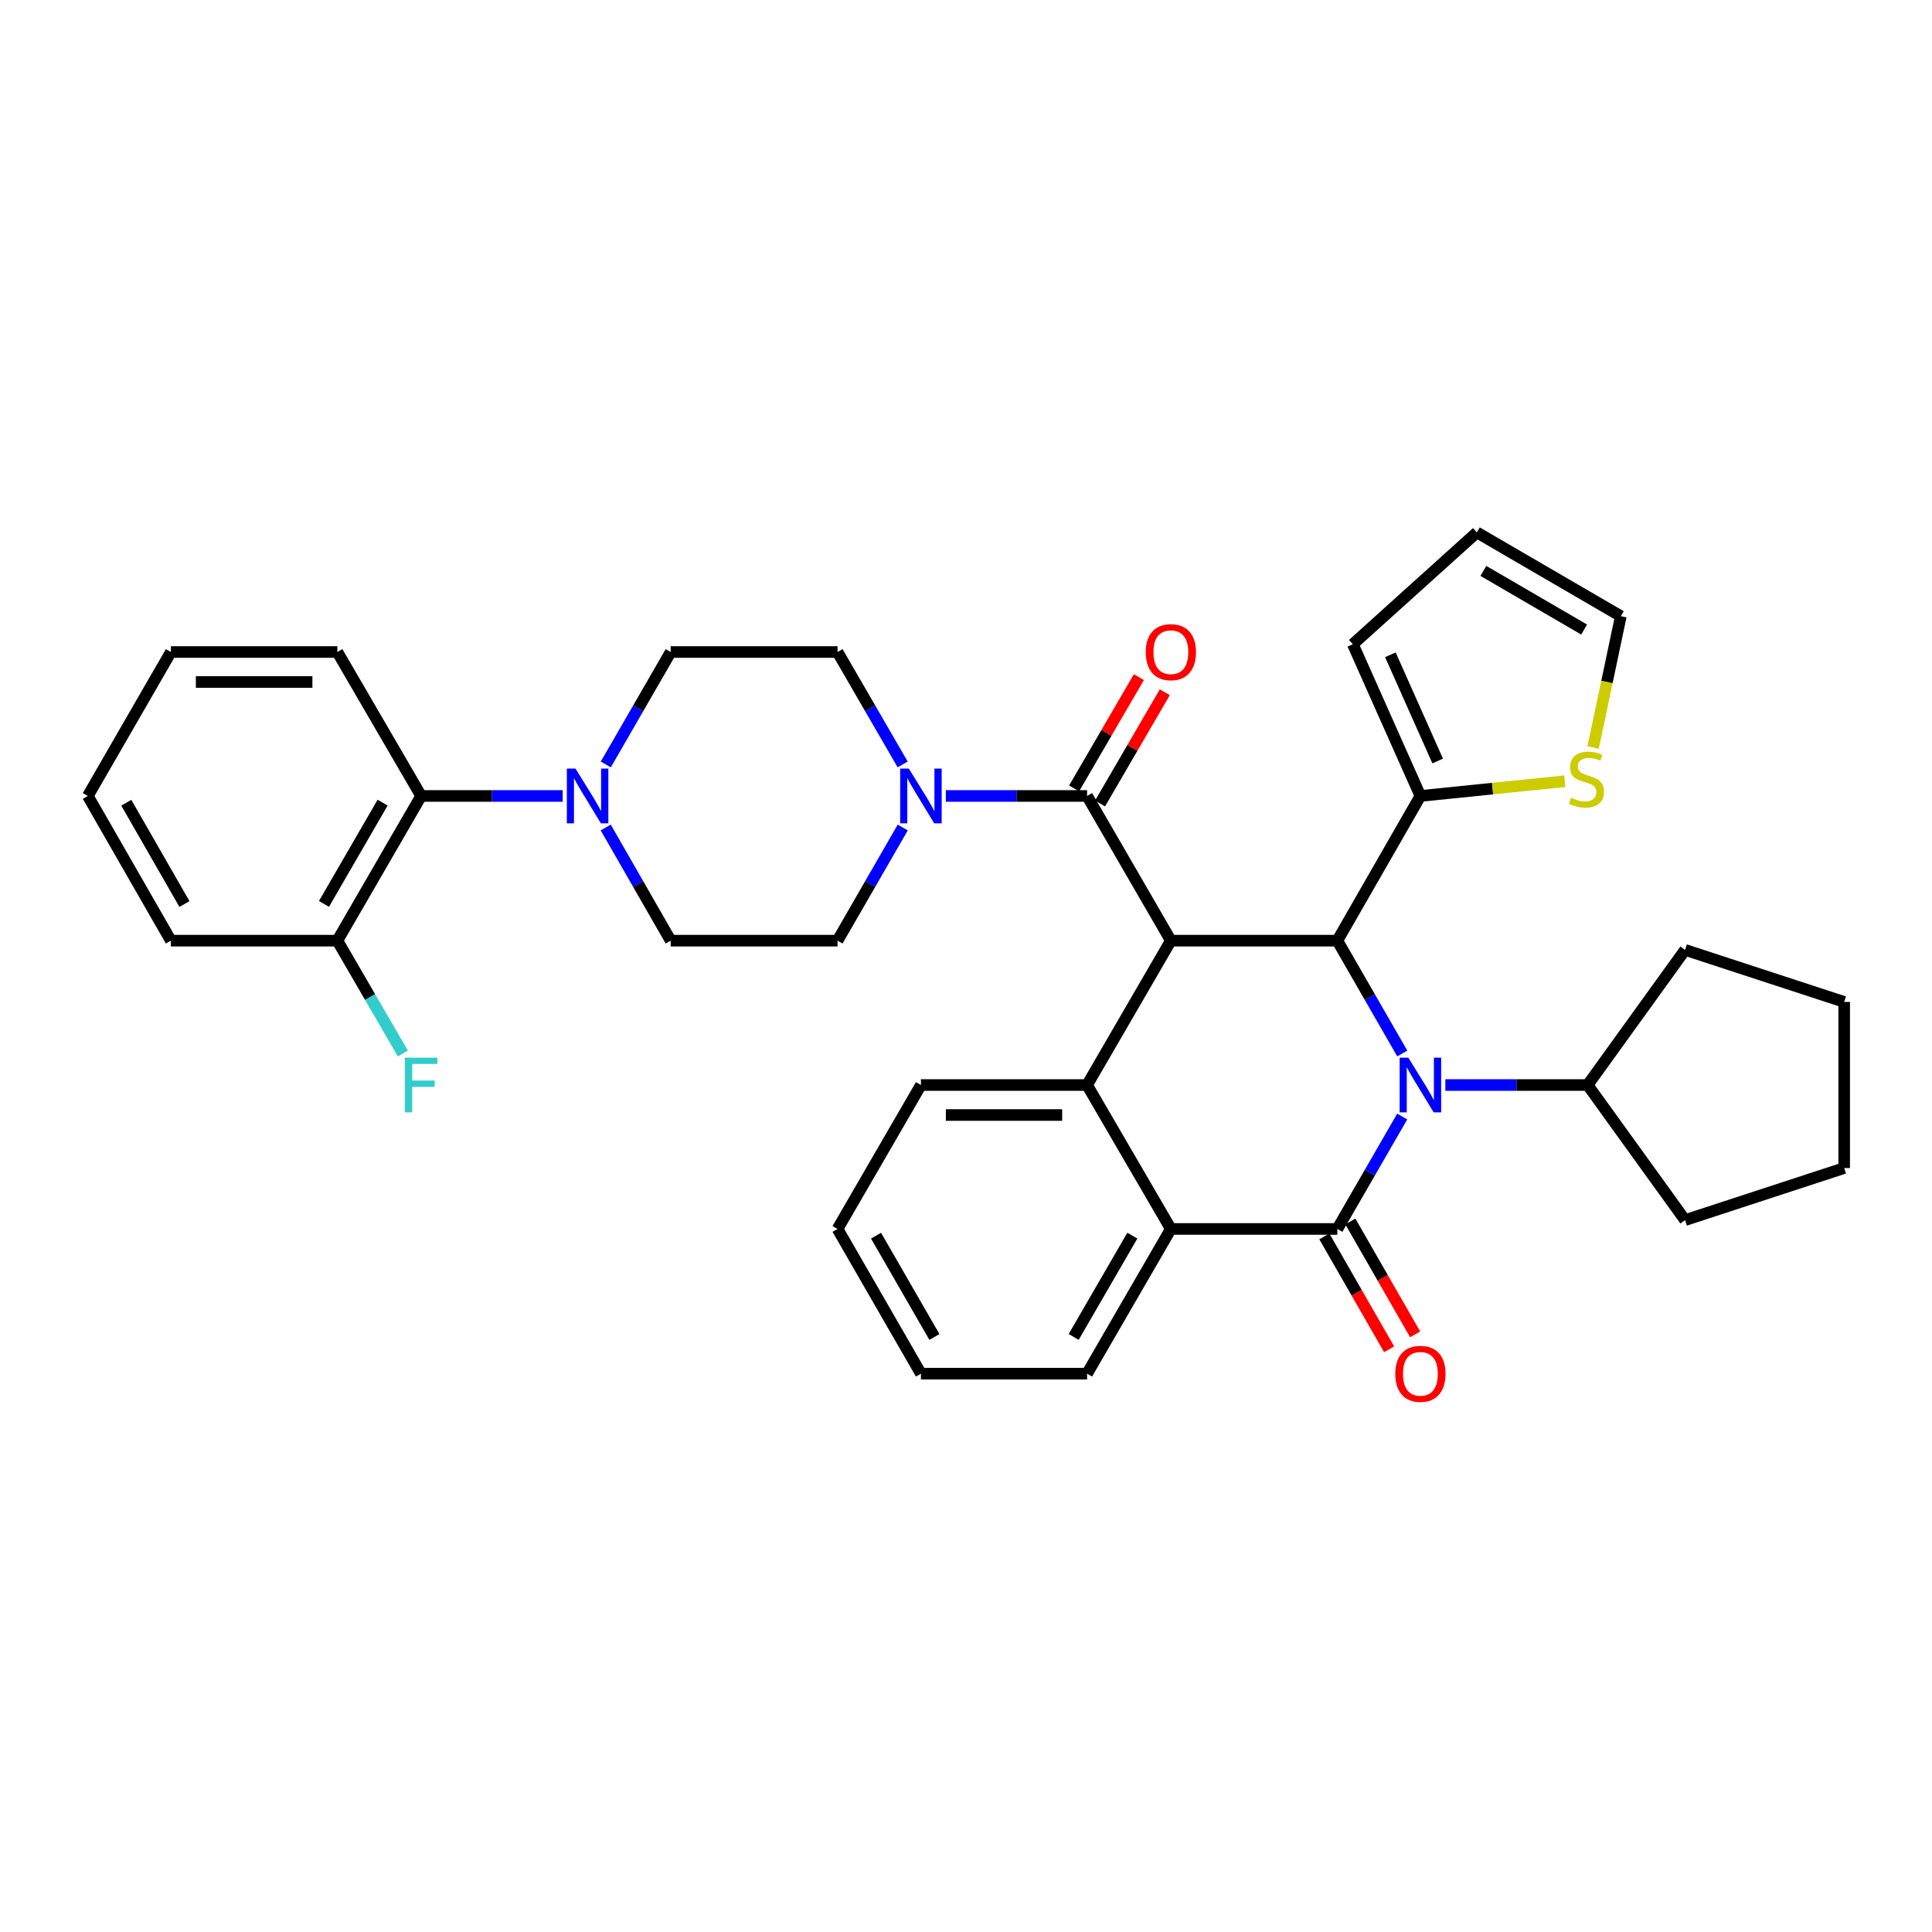 <?xml version='1.0' encoding='iso-8859-1'?>
<svg version='1.1' baseProfile='full'
              xmlns='http://www.w3.org/2000/svg'
                      xmlns:rdkit='http://www.rdkit.org/xml'
                      xmlns:xlink='http://www.w3.org/1999/xlink'
                  xml:space='preserve'
width='1000px' height='1000px' viewBox='0 0 1000 1000'>
<!-- END OF HEADER -->
<rect style='opacity:1.0;fill:#FFFFFF;stroke:none' width='1000' height='1000' x='0' y='0'> </rect>
<path class='bond-1' d='M 725.787,577.914 L 708.997,607.008' style='fill:none;fill-rule:evenodd;stroke:#0000FF;stroke-width:6px;stroke-linecap:butt;stroke-linejoin:miter;stroke-opacity:1' />
<path class='bond-1' d='M 708.997,607.008 L 692.206,636.102' style='fill:none;fill-rule:evenodd;stroke:#000000;stroke-width:6px;stroke-linecap:butt;stroke-linejoin:miter;stroke-opacity:1' />
<path class='bond-2' d='M 725.813,545.289 L 709.01,516.085' style='fill:none;fill-rule:evenodd;stroke:#0000FF;stroke-width:6px;stroke-linecap:butt;stroke-linejoin:miter;stroke-opacity:1' />
<path class='bond-2' d='M 709.01,516.085 L 692.206,486.881' style='fill:none;fill-rule:evenodd;stroke:#000000;stroke-width:6px;stroke-linecap:butt;stroke-linejoin:miter;stroke-opacity:1' />
<path class='bond-12' d='M 748.104,561.604 L 784.927,561.604' style='fill:none;fill-rule:evenodd;stroke:#0000FF;stroke-width:6px;stroke-linecap:butt;stroke-linejoin:miter;stroke-opacity:1' />
<path class='bond-12' d='M 784.927,561.604 L 821.75,561.604' style='fill:none;fill-rule:evenodd;stroke:#000000;stroke-width:6px;stroke-linecap:butt;stroke-linejoin:miter;stroke-opacity:1' />
<path class='bond-0' d='M 606.036,486.881 L 692.206,486.881' style='fill:none;fill-rule:evenodd;stroke:#000000;stroke-width:6px;stroke-linecap:butt;stroke-linejoin:miter;stroke-opacity:1' />
<path class='bond-3' d='M 606.036,486.881 L 562.671,411.987' style='fill:none;fill-rule:evenodd;stroke:#000000;stroke-width:6px;stroke-linecap:butt;stroke-linejoin:miter;stroke-opacity:1' />
<path class='bond-4' d='M 606.036,486.881 L 562.671,561.604' style='fill:none;fill-rule:evenodd;stroke:#000000;stroke-width:6px;stroke-linecap:butt;stroke-linejoin:miter;stroke-opacity:1' />
<path class='bond-5' d='M 692.206,636.102 L 606.036,636.102' style='fill:none;fill-rule:evenodd;stroke:#000000;stroke-width:6px;stroke-linecap:butt;stroke-linejoin:miter;stroke-opacity:1' />
<path class='bond-11' d='M 685.473,639.967 L 702.24,669.179' style='fill:none;fill-rule:evenodd;stroke:#000000;stroke-width:6px;stroke-linecap:butt;stroke-linejoin:miter;stroke-opacity:1' />
<path class='bond-11' d='M 702.24,669.179 L 719.008,698.391' style='fill:none;fill-rule:evenodd;stroke:#FF0000;stroke-width:6px;stroke-linecap:butt;stroke-linejoin:miter;stroke-opacity:1' />
<path class='bond-11' d='M 698.94,632.237 L 715.707,661.449' style='fill:none;fill-rule:evenodd;stroke:#000000;stroke-width:6px;stroke-linecap:butt;stroke-linejoin:miter;stroke-opacity:1' />
<path class='bond-11' d='M 715.707,661.449 L 732.475,690.661' style='fill:none;fill-rule:evenodd;stroke:#FF0000;stroke-width:6px;stroke-linecap:butt;stroke-linejoin:miter;stroke-opacity:1' />
<path class='bond-8' d='M 692.206,486.881 L 735.2,411.987' style='fill:none;fill-rule:evenodd;stroke:#000000;stroke-width:6px;stroke-linecap:butt;stroke-linejoin:miter;stroke-opacity:1' />
<path class='bond-6' d='M 562.671,411.987 L 526.118,411.987' style='fill:none;fill-rule:evenodd;stroke:#000000;stroke-width:6px;stroke-linecap:butt;stroke-linejoin:miter;stroke-opacity:1' />
<path class='bond-6' d='M 526.118,411.987 L 489.564,411.987' style='fill:none;fill-rule:evenodd;stroke:#0000FF;stroke-width:6px;stroke-linecap:butt;stroke-linejoin:miter;stroke-opacity:1' />
<path class='bond-13' d='M 569.381,415.892 L 586.141,387.096' style='fill:none;fill-rule:evenodd;stroke:#000000;stroke-width:6px;stroke-linecap:butt;stroke-linejoin:miter;stroke-opacity:1' />
<path class='bond-13' d='M 586.141,387.096 L 602.901,358.3' style='fill:none;fill-rule:evenodd;stroke:#FF0000;stroke-width:6px;stroke-linecap:butt;stroke-linejoin:miter;stroke-opacity:1' />
<path class='bond-13' d='M 555.961,408.081 L 572.721,379.285' style='fill:none;fill-rule:evenodd;stroke:#000000;stroke-width:6px;stroke-linecap:butt;stroke-linejoin:miter;stroke-opacity:1' />
<path class='bond-13' d='M 572.721,379.285 L 589.481,350.49' style='fill:none;fill-rule:evenodd;stroke:#FF0000;stroke-width:6px;stroke-linecap:butt;stroke-linejoin:miter;stroke-opacity:1' />
<path class='bond-23' d='M 562.671,561.604 L 476.674,561.604' style='fill:none;fill-rule:evenodd;stroke:#000000;stroke-width:6px;stroke-linecap:butt;stroke-linejoin:miter;stroke-opacity:1' />
<path class='bond-23' d='M 549.772,577.131 L 489.574,577.131' style='fill:none;fill-rule:evenodd;stroke:#000000;stroke-width:6px;stroke-linecap:butt;stroke-linejoin:miter;stroke-opacity:1' />
<path class='bond-35' d='M 562.671,561.604 L 606.036,636.102' style='fill:none;fill-rule:evenodd;stroke:#000000;stroke-width:6px;stroke-linecap:butt;stroke-linejoin:miter;stroke-opacity:1' />
<path class='bond-24' d='M 606.036,636.102 L 562.671,711.006' style='fill:none;fill-rule:evenodd;stroke:#000000;stroke-width:6px;stroke-linecap:butt;stroke-linejoin:miter;stroke-opacity:1' />
<path class='bond-24' d='M 586.094,639.558 L 555.738,691.99' style='fill:none;fill-rule:evenodd;stroke:#000000;stroke-width:6px;stroke-linecap:butt;stroke-linejoin:miter;stroke-opacity:1' />
<path class='bond-14' d='M 467.223,395.674 L 450.365,366.577' style='fill:none;fill-rule:evenodd;stroke:#0000FF;stroke-width:6px;stroke-linecap:butt;stroke-linejoin:miter;stroke-opacity:1' />
<path class='bond-14' d='M 450.365,366.577 L 433.507,337.48' style='fill:none;fill-rule:evenodd;stroke:#000000;stroke-width:6px;stroke-linecap:butt;stroke-linejoin:miter;stroke-opacity:1' />
<path class='bond-15' d='M 467.267,428.308 L 450.387,457.595' style='fill:none;fill-rule:evenodd;stroke:#0000FF;stroke-width:6px;stroke-linecap:butt;stroke-linejoin:miter;stroke-opacity:1' />
<path class='bond-15' d='M 450.387,457.595 L 433.507,486.881' style='fill:none;fill-rule:evenodd;stroke:#000000;stroke-width:6px;stroke-linecap:butt;stroke-linejoin:miter;stroke-opacity:1' />
<path class='bond-7' d='M 313.515,428.306 L 330.331,457.594' style='fill:none;fill-rule:evenodd;stroke:#0000FF;stroke-width:6px;stroke-linecap:butt;stroke-linejoin:miter;stroke-opacity:1' />
<path class='bond-7' d='M 330.331,457.594 L 347.148,486.881' style='fill:none;fill-rule:evenodd;stroke:#000000;stroke-width:6px;stroke-linecap:butt;stroke-linejoin:miter;stroke-opacity:1' />
<path class='bond-9' d='M 291.251,411.987 L 254.617,411.987' style='fill:none;fill-rule:evenodd;stroke:#0000FF;stroke-width:6px;stroke-linecap:butt;stroke-linejoin:miter;stroke-opacity:1' />
<path class='bond-9' d='M 254.617,411.987 L 217.984,411.987' style='fill:none;fill-rule:evenodd;stroke:#000000;stroke-width:6px;stroke-linecap:butt;stroke-linejoin:miter;stroke-opacity:1' />
<path class='bond-39' d='M 313.559,395.676 L 330.353,366.578' style='fill:none;fill-rule:evenodd;stroke:#0000FF;stroke-width:6px;stroke-linecap:butt;stroke-linejoin:miter;stroke-opacity:1' />
<path class='bond-39' d='M 330.353,366.578 L 347.148,337.48' style='fill:none;fill-rule:evenodd;stroke:#000000;stroke-width:6px;stroke-linecap:butt;stroke-linejoin:miter;stroke-opacity:1' />
<path class='bond-10' d='M 735.2,411.987 L 772.562,408.17' style='fill:none;fill-rule:evenodd;stroke:#000000;stroke-width:6px;stroke-linecap:butt;stroke-linejoin:miter;stroke-opacity:1' />
<path class='bond-10' d='M 772.562,408.17 L 809.923,404.353' style='fill:none;fill-rule:evenodd;stroke:#CCCC00;stroke-width:6px;stroke-linecap:butt;stroke-linejoin:miter;stroke-opacity:1' />
<path class='bond-18' d='M 735.2,411.987 L 700.229,333.46' style='fill:none;fill-rule:evenodd;stroke:#000000;stroke-width:6px;stroke-linecap:butt;stroke-linejoin:miter;stroke-opacity:1' />
<path class='bond-18' d='M 744.139,393.89 L 719.659,338.922' style='fill:none;fill-rule:evenodd;stroke:#000000;stroke-width:6px;stroke-linecap:butt;stroke-linejoin:miter;stroke-opacity:1' />
<path class='bond-20' d='M 217.984,411.987 L 174.619,486.881' style='fill:none;fill-rule:evenodd;stroke:#000000;stroke-width:6px;stroke-linecap:butt;stroke-linejoin:miter;stroke-opacity:1' />
<path class='bond-20' d='M 198.041,415.44 L 167.686,467.867' style='fill:none;fill-rule:evenodd;stroke:#000000;stroke-width:6px;stroke-linecap:butt;stroke-linejoin:miter;stroke-opacity:1' />
<path class='bond-25' d='M 217.984,411.987 L 174.619,337.48' style='fill:none;fill-rule:evenodd;stroke:#000000;stroke-width:6px;stroke-linecap:butt;stroke-linejoin:miter;stroke-opacity:1' />
<path class='bond-19' d='M 824.595,386.932 L 831.764,352.937' style='fill:none;fill-rule:evenodd;stroke:#CCCC00;stroke-width:6px;stroke-linecap:butt;stroke-linejoin:miter;stroke-opacity:1' />
<path class='bond-19' d='M 831.764,352.937 L 838.934,318.942' style='fill:none;fill-rule:evenodd;stroke:#000000;stroke-width:6px;stroke-linecap:butt;stroke-linejoin:miter;stroke-opacity:1' />
<path class='bond-27' d='M 821.75,561.604 L 872.189,491.661' style='fill:none;fill-rule:evenodd;stroke:#000000;stroke-width:6px;stroke-linecap:butt;stroke-linejoin:miter;stroke-opacity:1' />
<path class='bond-28' d='M 821.75,561.604 L 872.189,631.53' style='fill:none;fill-rule:evenodd;stroke:#000000;stroke-width:6px;stroke-linecap:butt;stroke-linejoin:miter;stroke-opacity:1' />
<path class='bond-17' d='M 433.507,337.48 L 347.148,337.48' style='fill:none;fill-rule:evenodd;stroke:#000000;stroke-width:6px;stroke-linecap:butt;stroke-linejoin:miter;stroke-opacity:1' />
<path class='bond-16' d='M 433.507,486.881 L 347.148,486.881' style='fill:none;fill-rule:evenodd;stroke:#000000;stroke-width:6px;stroke-linecap:butt;stroke-linejoin:miter;stroke-opacity:1' />
<path class='bond-21' d='M 700.229,333.46 L 764.418,275.576' style='fill:none;fill-rule:evenodd;stroke:#000000;stroke-width:6px;stroke-linecap:butt;stroke-linejoin:miter;stroke-opacity:1' />
<path class='bond-37' d='M 838.934,318.942 L 764.418,275.576' style='fill:none;fill-rule:evenodd;stroke:#000000;stroke-width:6px;stroke-linecap:butt;stroke-linejoin:miter;stroke-opacity:1' />
<path class='bond-37' d='M 819.946,325.857 L 767.785,295.502' style='fill:none;fill-rule:evenodd;stroke:#000000;stroke-width:6px;stroke-linecap:butt;stroke-linejoin:miter;stroke-opacity:1' />
<path class='bond-22' d='M 174.619,486.881 L 191.566,516.083' style='fill:none;fill-rule:evenodd;stroke:#000000;stroke-width:6px;stroke-linecap:butt;stroke-linejoin:miter;stroke-opacity:1' />
<path class='bond-22' d='M 191.566,516.083 L 208.513,545.284' style='fill:none;fill-rule:evenodd;stroke:#33CCCC;stroke-width:6px;stroke-linecap:butt;stroke-linejoin:miter;stroke-opacity:1' />
<path class='bond-26' d='M 174.619,486.881 L 88.449,486.881' style='fill:none;fill-rule:evenodd;stroke:#000000;stroke-width:6px;stroke-linecap:butt;stroke-linejoin:miter;stroke-opacity:1' />
<path class='bond-29' d='M 476.674,561.604 L 433.507,636.102' style='fill:none;fill-rule:evenodd;stroke:#000000;stroke-width:6px;stroke-linecap:butt;stroke-linejoin:miter;stroke-opacity:1' />
<path class='bond-30' d='M 562.671,711.006 L 476.674,711.006' style='fill:none;fill-rule:evenodd;stroke:#000000;stroke-width:6px;stroke-linecap:butt;stroke-linejoin:miter;stroke-opacity:1' />
<path class='bond-31' d='M 174.619,337.48 L 88.449,337.48' style='fill:none;fill-rule:evenodd;stroke:#000000;stroke-width:6px;stroke-linecap:butt;stroke-linejoin:miter;stroke-opacity:1' />
<path class='bond-31' d='M 161.693,353.007 L 101.374,353.007' style='fill:none;fill-rule:evenodd;stroke:#000000;stroke-width:6px;stroke-linecap:butt;stroke-linejoin:miter;stroke-opacity:1' />
<path class='bond-40' d='M 88.449,486.881 L 45.455,411.987' style='fill:none;fill-rule:evenodd;stroke:#000000;stroke-width:6px;stroke-linecap:butt;stroke-linejoin:miter;stroke-opacity:1' />
<path class='bond-40' d='M 95.466,467.917 L 65.37,415.49' style='fill:none;fill-rule:evenodd;stroke:#000000;stroke-width:6px;stroke-linecap:butt;stroke-linejoin:miter;stroke-opacity:1' />
<path class='bond-33' d='M 872.189,491.661 L 954.545,518.601' style='fill:none;fill-rule:evenodd;stroke:#000000;stroke-width:6px;stroke-linecap:butt;stroke-linejoin:miter;stroke-opacity:1' />
<path class='bond-34' d='M 872.189,631.53 L 954.545,604.581' style='fill:none;fill-rule:evenodd;stroke:#000000;stroke-width:6px;stroke-linecap:butt;stroke-linejoin:miter;stroke-opacity:1' />
<path class='bond-38' d='M 433.507,636.102 L 476.674,711.006' style='fill:none;fill-rule:evenodd;stroke:#000000;stroke-width:6px;stroke-linecap:butt;stroke-linejoin:miter;stroke-opacity:1' />
<path class='bond-38' d='M 453.436,639.584 L 483.652,692.017' style='fill:none;fill-rule:evenodd;stroke:#000000;stroke-width:6px;stroke-linecap:butt;stroke-linejoin:miter;stroke-opacity:1' />
<path class='bond-32' d='M 88.449,337.48 L 45.455,411.987' style='fill:none;fill-rule:evenodd;stroke:#000000;stroke-width:6px;stroke-linecap:butt;stroke-linejoin:miter;stroke-opacity:1' />
<path class='bond-36' d='M 954.545,518.601 L 954.545,604.581' style='fill:none;fill-rule:evenodd;stroke:#000000;stroke-width:6px;stroke-linecap:butt;stroke-linejoin:miter;stroke-opacity:1' />
<path  class='atom-0' d='M 728.94 547.444
L 738.22 562.444
Q 739.14 563.924, 740.62 566.604
Q 742.1 569.284, 742.18 569.444
L 742.18 547.444
L 745.94 547.444
L 745.94 575.764
L 742.06 575.764
L 732.1 559.364
Q 730.94 557.444, 729.7 555.244
Q 728.5 553.044, 728.14 552.364
L 728.14 575.764
L 724.46 575.764
L 724.46 547.444
L 728.94 547.444
' fill='#0000FF'/>
<path  class='atom-7' d='M 470.414 397.827
L 479.694 412.827
Q 480.614 414.307, 482.094 416.987
Q 483.574 419.667, 483.654 419.827
L 483.654 397.827
L 487.414 397.827
L 487.414 426.147
L 483.534 426.147
L 473.574 409.747
Q 472.414 407.827, 471.174 405.627
Q 469.974 403.427, 469.614 402.747
L 469.614 426.147
L 465.934 426.147
L 465.934 397.827
L 470.414 397.827
' fill='#0000FF'/>
<path  class='atom-8' d='M 297.885 397.827
L 307.165 412.827
Q 308.085 414.307, 309.565 416.987
Q 311.045 419.667, 311.125 419.827
L 311.125 397.827
L 314.885 397.827
L 314.885 426.147
L 311.005 426.147
L 301.045 409.747
Q 299.885 407.827, 298.645 405.627
Q 297.445 403.427, 297.085 402.747
L 297.085 426.147
L 293.405 426.147
L 293.405 397.827
L 297.885 397.827
' fill='#0000FF'/>
<path  class='atom-11' d='M 813.163 412.925
Q 813.483 413.045, 814.803 413.605
Q 816.123 414.165, 817.563 414.525
Q 819.043 414.845, 820.483 414.845
Q 823.163 414.845, 824.723 413.565
Q 826.283 412.245, 826.283 409.965
Q 826.283 408.405, 825.483 407.445
Q 824.723 406.485, 823.523 405.965
Q 822.323 405.445, 820.323 404.845
Q 817.803 404.085, 816.283 403.365
Q 814.803 402.645, 813.723 401.125
Q 812.683 399.605, 812.683 397.045
Q 812.683 393.485, 815.083 391.285
Q 817.523 389.085, 822.323 389.085
Q 825.603 389.085, 829.323 390.645
L 828.403 393.725
Q 825.003 392.325, 822.443 392.325
Q 819.683 392.325, 818.163 393.485
Q 816.643 394.605, 816.683 396.565
Q 816.683 398.085, 817.443 399.005
Q 818.243 399.925, 819.363 400.445
Q 820.523 400.965, 822.443 401.565
Q 825.003 402.365, 826.523 403.165
Q 828.043 403.965, 829.123 405.605
Q 830.243 407.205, 830.243 409.965
Q 830.243 413.885, 827.603 416.005
Q 825.003 418.085, 820.643 418.085
Q 818.123 418.085, 816.203 417.525
Q 814.323 417.005, 812.083 416.085
L 813.163 412.925
' fill='#CCCC00'/>
<path  class='atom-12' d='M 722.2 711.086
Q 722.2 704.286, 725.56 700.486
Q 728.92 696.686, 735.2 696.686
Q 741.48 696.686, 744.84 700.486
Q 748.2 704.286, 748.2 711.086
Q 748.2 717.966, 744.8 721.886
Q 741.4 725.766, 735.2 725.766
Q 728.96 725.766, 725.56 721.886
Q 722.2 718.006, 722.2 711.086
M 735.2 722.566
Q 739.52 722.566, 741.84 719.686
Q 744.2 716.766, 744.2 711.086
Q 744.2 705.526, 741.84 702.726
Q 739.52 699.886, 735.2 699.886
Q 730.88 699.886, 728.52 702.686
Q 726.2 705.486, 726.2 711.086
Q 726.2 716.806, 728.52 719.686
Q 730.88 722.566, 735.2 722.566
' fill='#FF0000'/>
<path  class='atom-14' d='M 593.036 337.56
Q 593.036 330.76, 596.396 326.96
Q 599.756 323.16, 606.036 323.16
Q 612.316 323.16, 615.676 326.96
Q 619.036 330.76, 619.036 337.56
Q 619.036 344.44, 615.636 348.36
Q 612.236 352.24, 606.036 352.24
Q 599.796 352.24, 596.396 348.36
Q 593.036 344.48, 593.036 337.56
M 606.036 349.04
Q 610.356 349.04, 612.676 346.16
Q 615.036 343.24, 615.036 337.56
Q 615.036 332, 612.676 329.2
Q 610.356 326.36, 606.036 326.36
Q 601.716 326.36, 599.356 329.16
Q 597.036 331.96, 597.036 337.56
Q 597.036 343.28, 599.356 346.16
Q 601.716 349.04, 606.036 349.04
' fill='#FF0000'/>
<path  class='atom-23' d='M 209.564 547.444
L 226.404 547.444
L 226.404 550.684
L 213.364 550.684
L 213.364 559.284
L 224.964 559.284
L 224.964 562.564
L 213.364 562.564
L 213.364 575.764
L 209.564 575.764
L 209.564 547.444
' fill='#33CCCC'/>
</svg>
